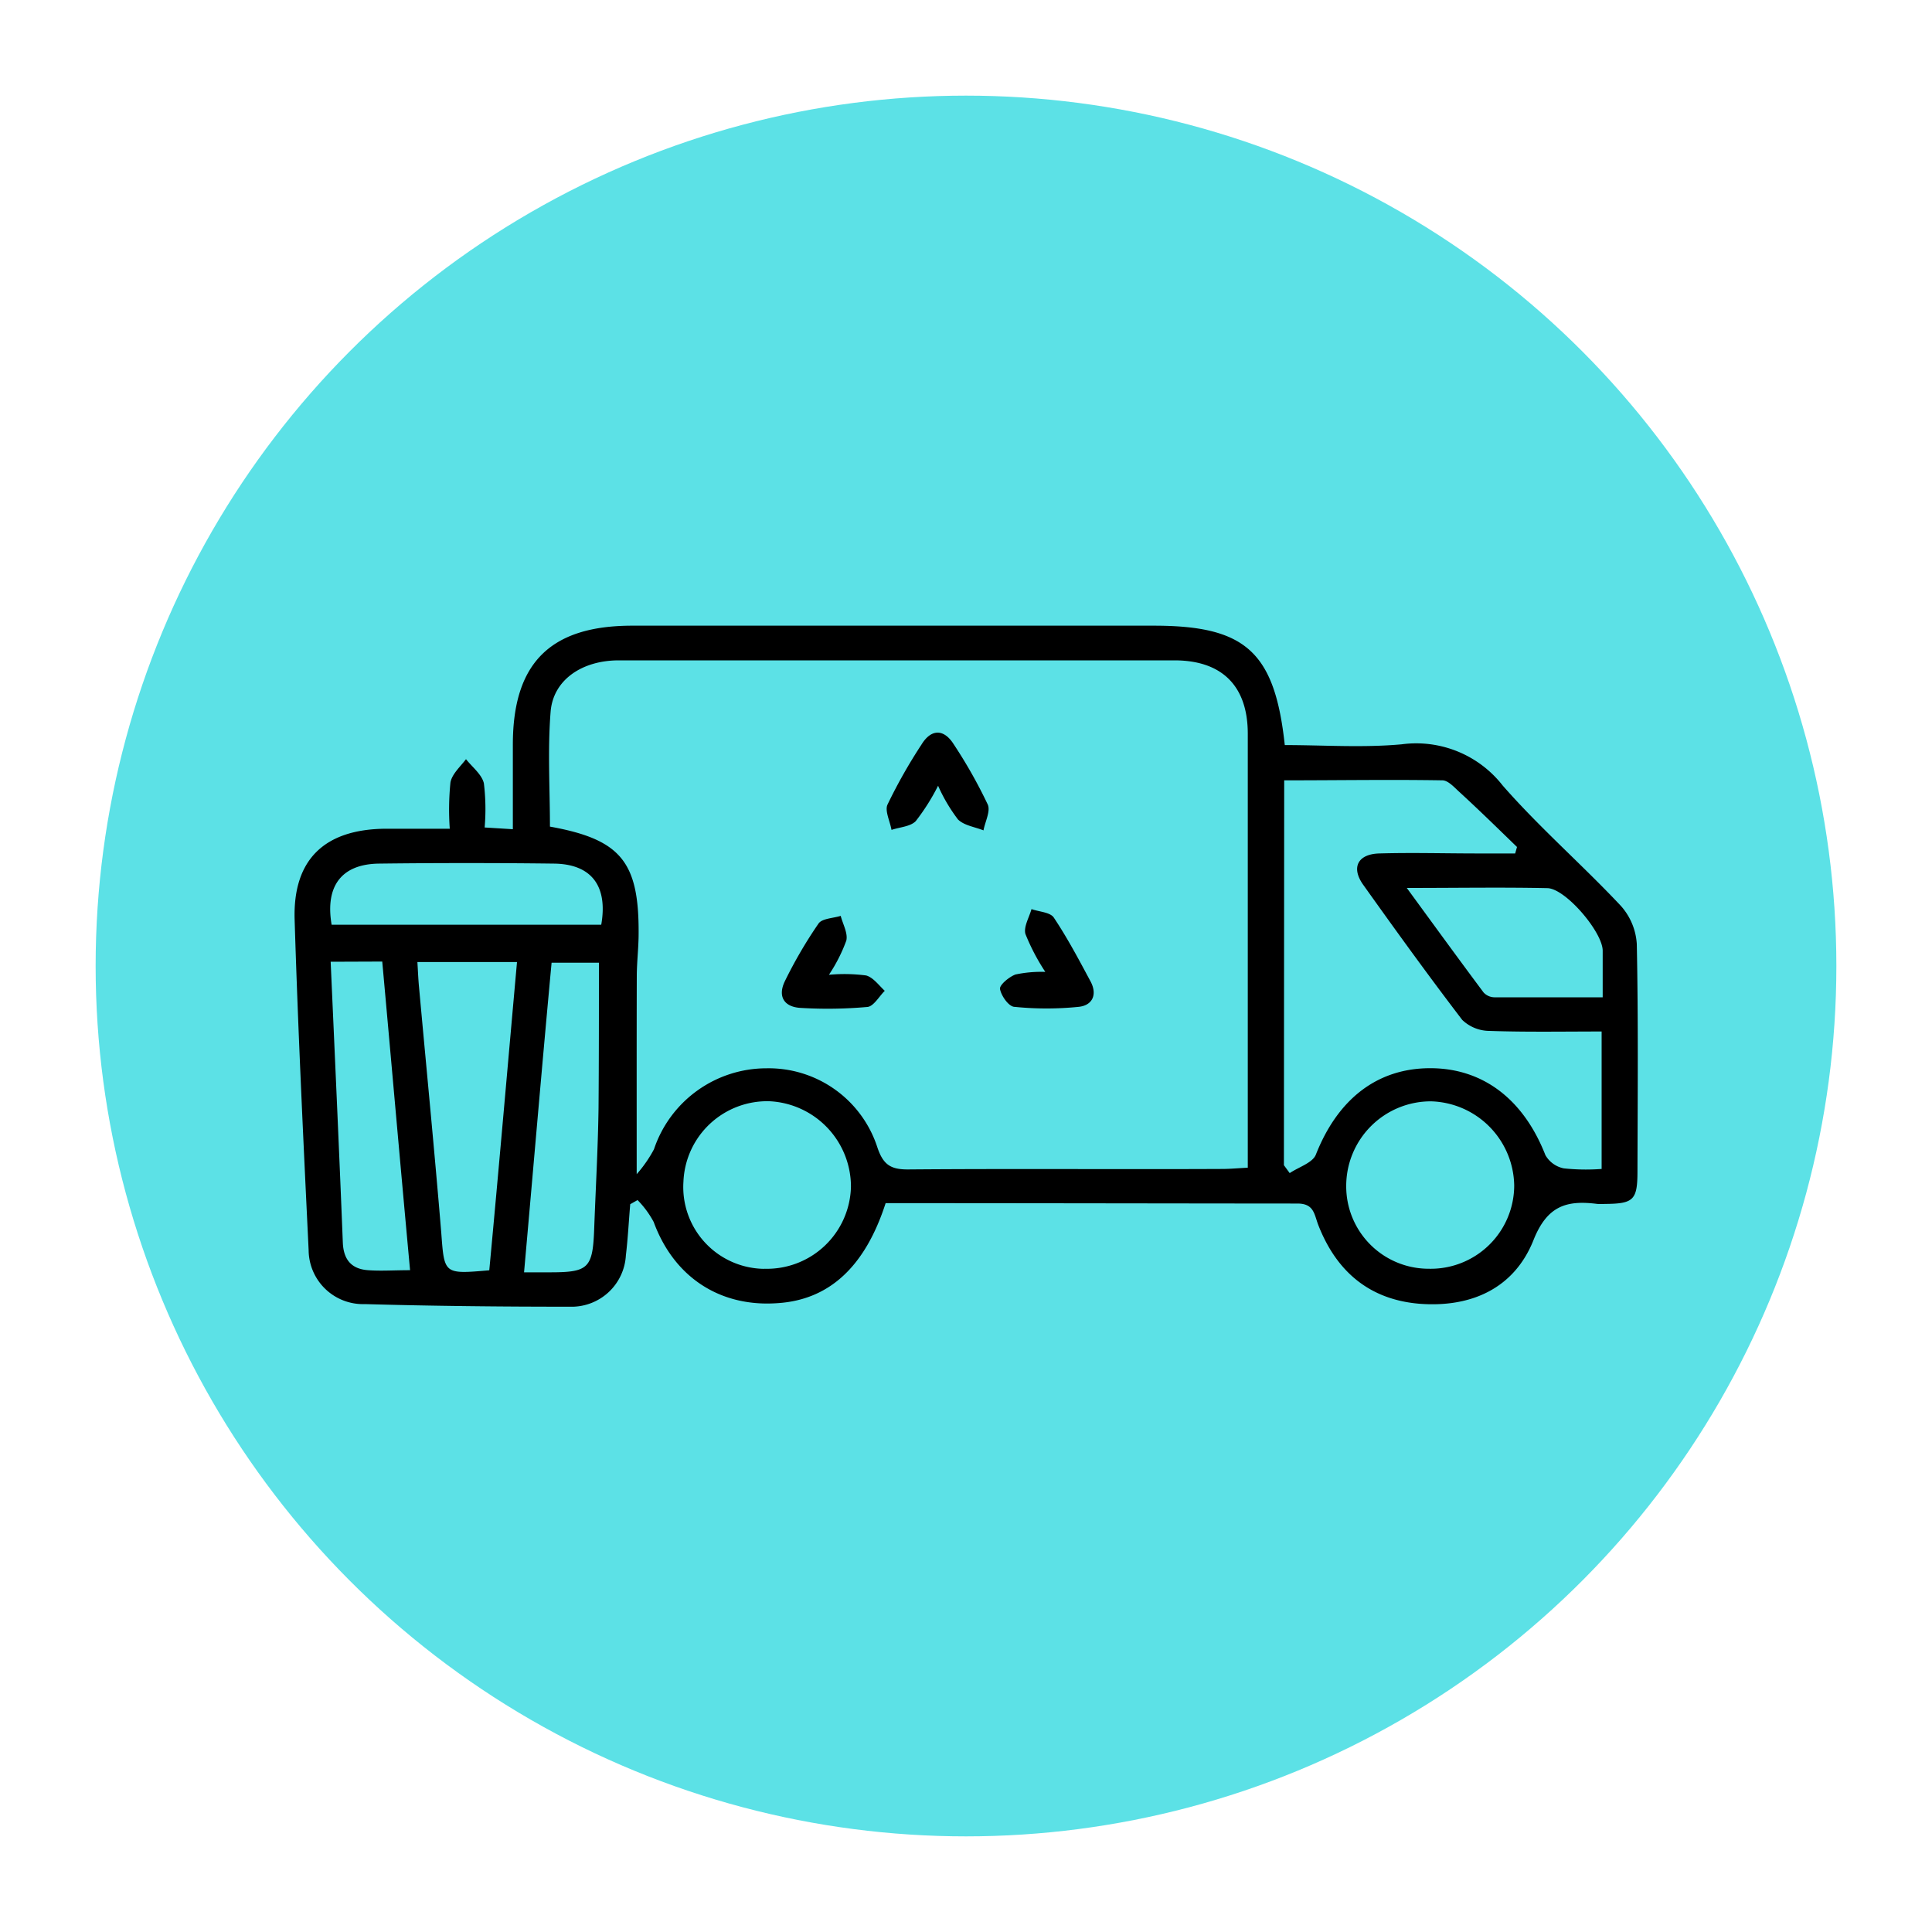 <svg xmlns="http://www.w3.org/2000/svg" id="Layer_1" data-name="Layer 1" viewBox="0 0 200 200"><defs><style>.cls-1{fill:#5ce1e6;}</style></defs><circle class="cls-1" cx="100" cy="100" r="90.1"></circle><path d="M91.68,124.55c-2.12,6.57-5.83,10-11.16,10.35-6,.44-10.76-2.7-12.85-8.4A9.9,9.9,0,0,0,66,124.23l-.76.43c-.15,1.77-.24,3.54-.45,5.3A5.63,5.63,0,0,1,59,135.27c-7.08,0-14.15-.07-21.23-.27a5.63,5.63,0,0,1-5.82-5.58C31.4,118,30.85,106.61,30.5,95.2c-.19-6.25,3.12-9.37,9.44-9.41,2.1,0,4.21,0,6.62,0A28.17,28.17,0,0,1,46.63,81c.16-.87,1-1.61,1.61-2.41.65.82,1.63,1.57,1.85,2.49a22.15,22.15,0,0,1,.08,4.58l2.92.18c0-3,0-5.9,0-8.76,0-8.45,3.89-12.31,12.35-12.31h54c9.48,0,12.52,2.69,13.56,12.36,4,0,8.08.29,12.11-.08a11.36,11.36,0,0,1,10.45,4.27c3.81,4.35,8.21,8.18,12.18,12.4a6.51,6.51,0,0,1,1.7,4c.16,7.84.09,15.68.07,23.52,0,3-.4,3.37-3.39,3.39a6.42,6.42,0,0,1-.76,0c-3.15-.4-5.19.15-6.62,3.76-2,5-6.47,7-11.85,6.57-5.2-.45-8.58-3.4-10.43-8.17-.42-1.11-.44-2.21-2.17-2.2C120.11,124.58,106,124.55,91.68,124.55Zm-25.77-3a13.34,13.34,0,0,0,1.79-2.58,12.29,12.29,0,0,1,11.65-8.38,11.83,11.83,0,0,1,11.47,8.17c.6,1.8,1.37,2.31,3.19,2.3,10.83-.09,21.66,0,32.5-.05.82,0,1.65-.08,2.66-.13v-2.45q0-21.24,0-42.47c0-4.92-2.64-7.58-7.54-7.6-7.25,0-14.5,0-21.75,0-11.94,0-23.88,0-35.82,0-3.79,0-6.79,2-7.06,5.31-.32,4-.07,8-.07,11.9,7.32,1.32,9.22,3.63,9.18,11.06,0,1.45-.18,2.9-.19,4.34C65.9,107.48,65.91,114,65.91,121.5Zm67-.93.6.82c.93-.63,2.37-1.06,2.71-1.92,2.25-5.71,6.3-8.91,11.76-8.94s9.71,3.15,12,9a2.84,2.84,0,0,0,1.91,1.37,21.89,21.89,0,0,0,3.91.06V106.78c-4,0-7.79.07-11.6-.06a4.11,4.11,0,0,1-2.83-1.14c-3.52-4.6-6.91-9.3-10.26-14-1.26-1.78-.55-3.16,1.65-3.23,3.4-.1,6.82,0,10.22,0h3.87l.19-.67c-2-1.94-4-3.9-6.09-5.81-.48-.45-1.08-1.09-1.64-1.09-5.42-.09-10.84,0-16.37,0ZM50.65,131.5c1-10.67,1.91-21.22,2.87-31.91H43.21c.06,1,.09,1.8.17,2.62.77,8.47,1.6,16.94,2.3,25.41C46,131.9,45.93,131.91,50.65,131.5Zm97.26-.16a8.64,8.64,0,0,0,8.84-8.63,8.86,8.86,0,0,0-8.61-8.7,8.76,8.76,0,0,0-8.78,8.73A8.53,8.53,0,0,0,147.91,131.34Zm-68.82,0a8.7,8.7,0,0,0,9-8.48A8.86,8.86,0,0,0,79.65,114a8.68,8.68,0,0,0-8.9,8.31A8.47,8.47,0,0,0,79.09,131.35ZM62,99.66H57.1c-1,10.74-1.89,21.27-2.85,32.05h2.67c4,0,4.44-.41,4.59-4.5s.39-8.32.45-12.48C62,109.74,62,104.75,62,99.66Zm-27.77-.1c.44,9.9.88,19.5,1.26,29.1.08,1.77.92,2.71,2.61,2.83,1.33.1,2.67,0,4.35,0-1-10.83-1.92-21.36-2.88-31.95Zm.12-3.83H62.24c.7-4-1-6.28-4.88-6.33q-9.06-.11-18.13,0C35.37,89.45,33.64,91.71,34.33,95.73Zm111.28-3.81c2.86,3.91,5.38,7.38,7.95,10.82a1.56,1.56,0,0,0,1.1.5c3.64,0,7.28,0,11.23,0,0-1.79,0-3.31,0-4.82,0-1.92-3.83-6.43-5.72-6.48C155.52,91.84,150.87,91.92,145.61,91.92Z"></path><path d="M97.11,81.34A22.14,22.14,0,0,1,94.8,85c-.55.57-1.65.62-2.51.91-.16-.89-.72-2-.41-2.63a54.18,54.18,0,0,1,3.51-6.2c1-1.64,2.33-1.66,3.36,0a50.5,50.5,0,0,1,3.5,6.2c.31.68-.27,1.77-.44,2.68-.9-.36-2-.5-2.64-1.13A17.36,17.36,0,0,1,97.11,81.34Z"></path><path d="M108.21,100.61a21.83,21.83,0,0,1-2.06-3.93c-.2-.74.39-1.71.63-2.57.79.28,1.94.32,2.31.88,1.41,2.11,2.6,4.36,3.8,6.6.73,1.36.21,2.5-1.25,2.64a33.08,33.08,0,0,1-6.6,0c-.6,0-1.39-1.13-1.52-1.85-.07-.41.93-1.25,1.6-1.5A12.87,12.87,0,0,1,108.21,100.61Z"></path><path d="M85.81,100.91a17.34,17.34,0,0,1,3.85.07c.73.2,1.3,1,1.93,1.59-.59.58-1.15,1.61-1.8,1.67a46.31,46.31,0,0,1-6.87.1c-1.77-.08-2.45-1.21-1.65-2.81a46.69,46.69,0,0,1,3.46-5.92c.37-.54,1.51-.55,2.3-.8.22.86.76,1.79.58,2.56A16.62,16.62,0,0,1,85.81,100.91Z"></path></svg>